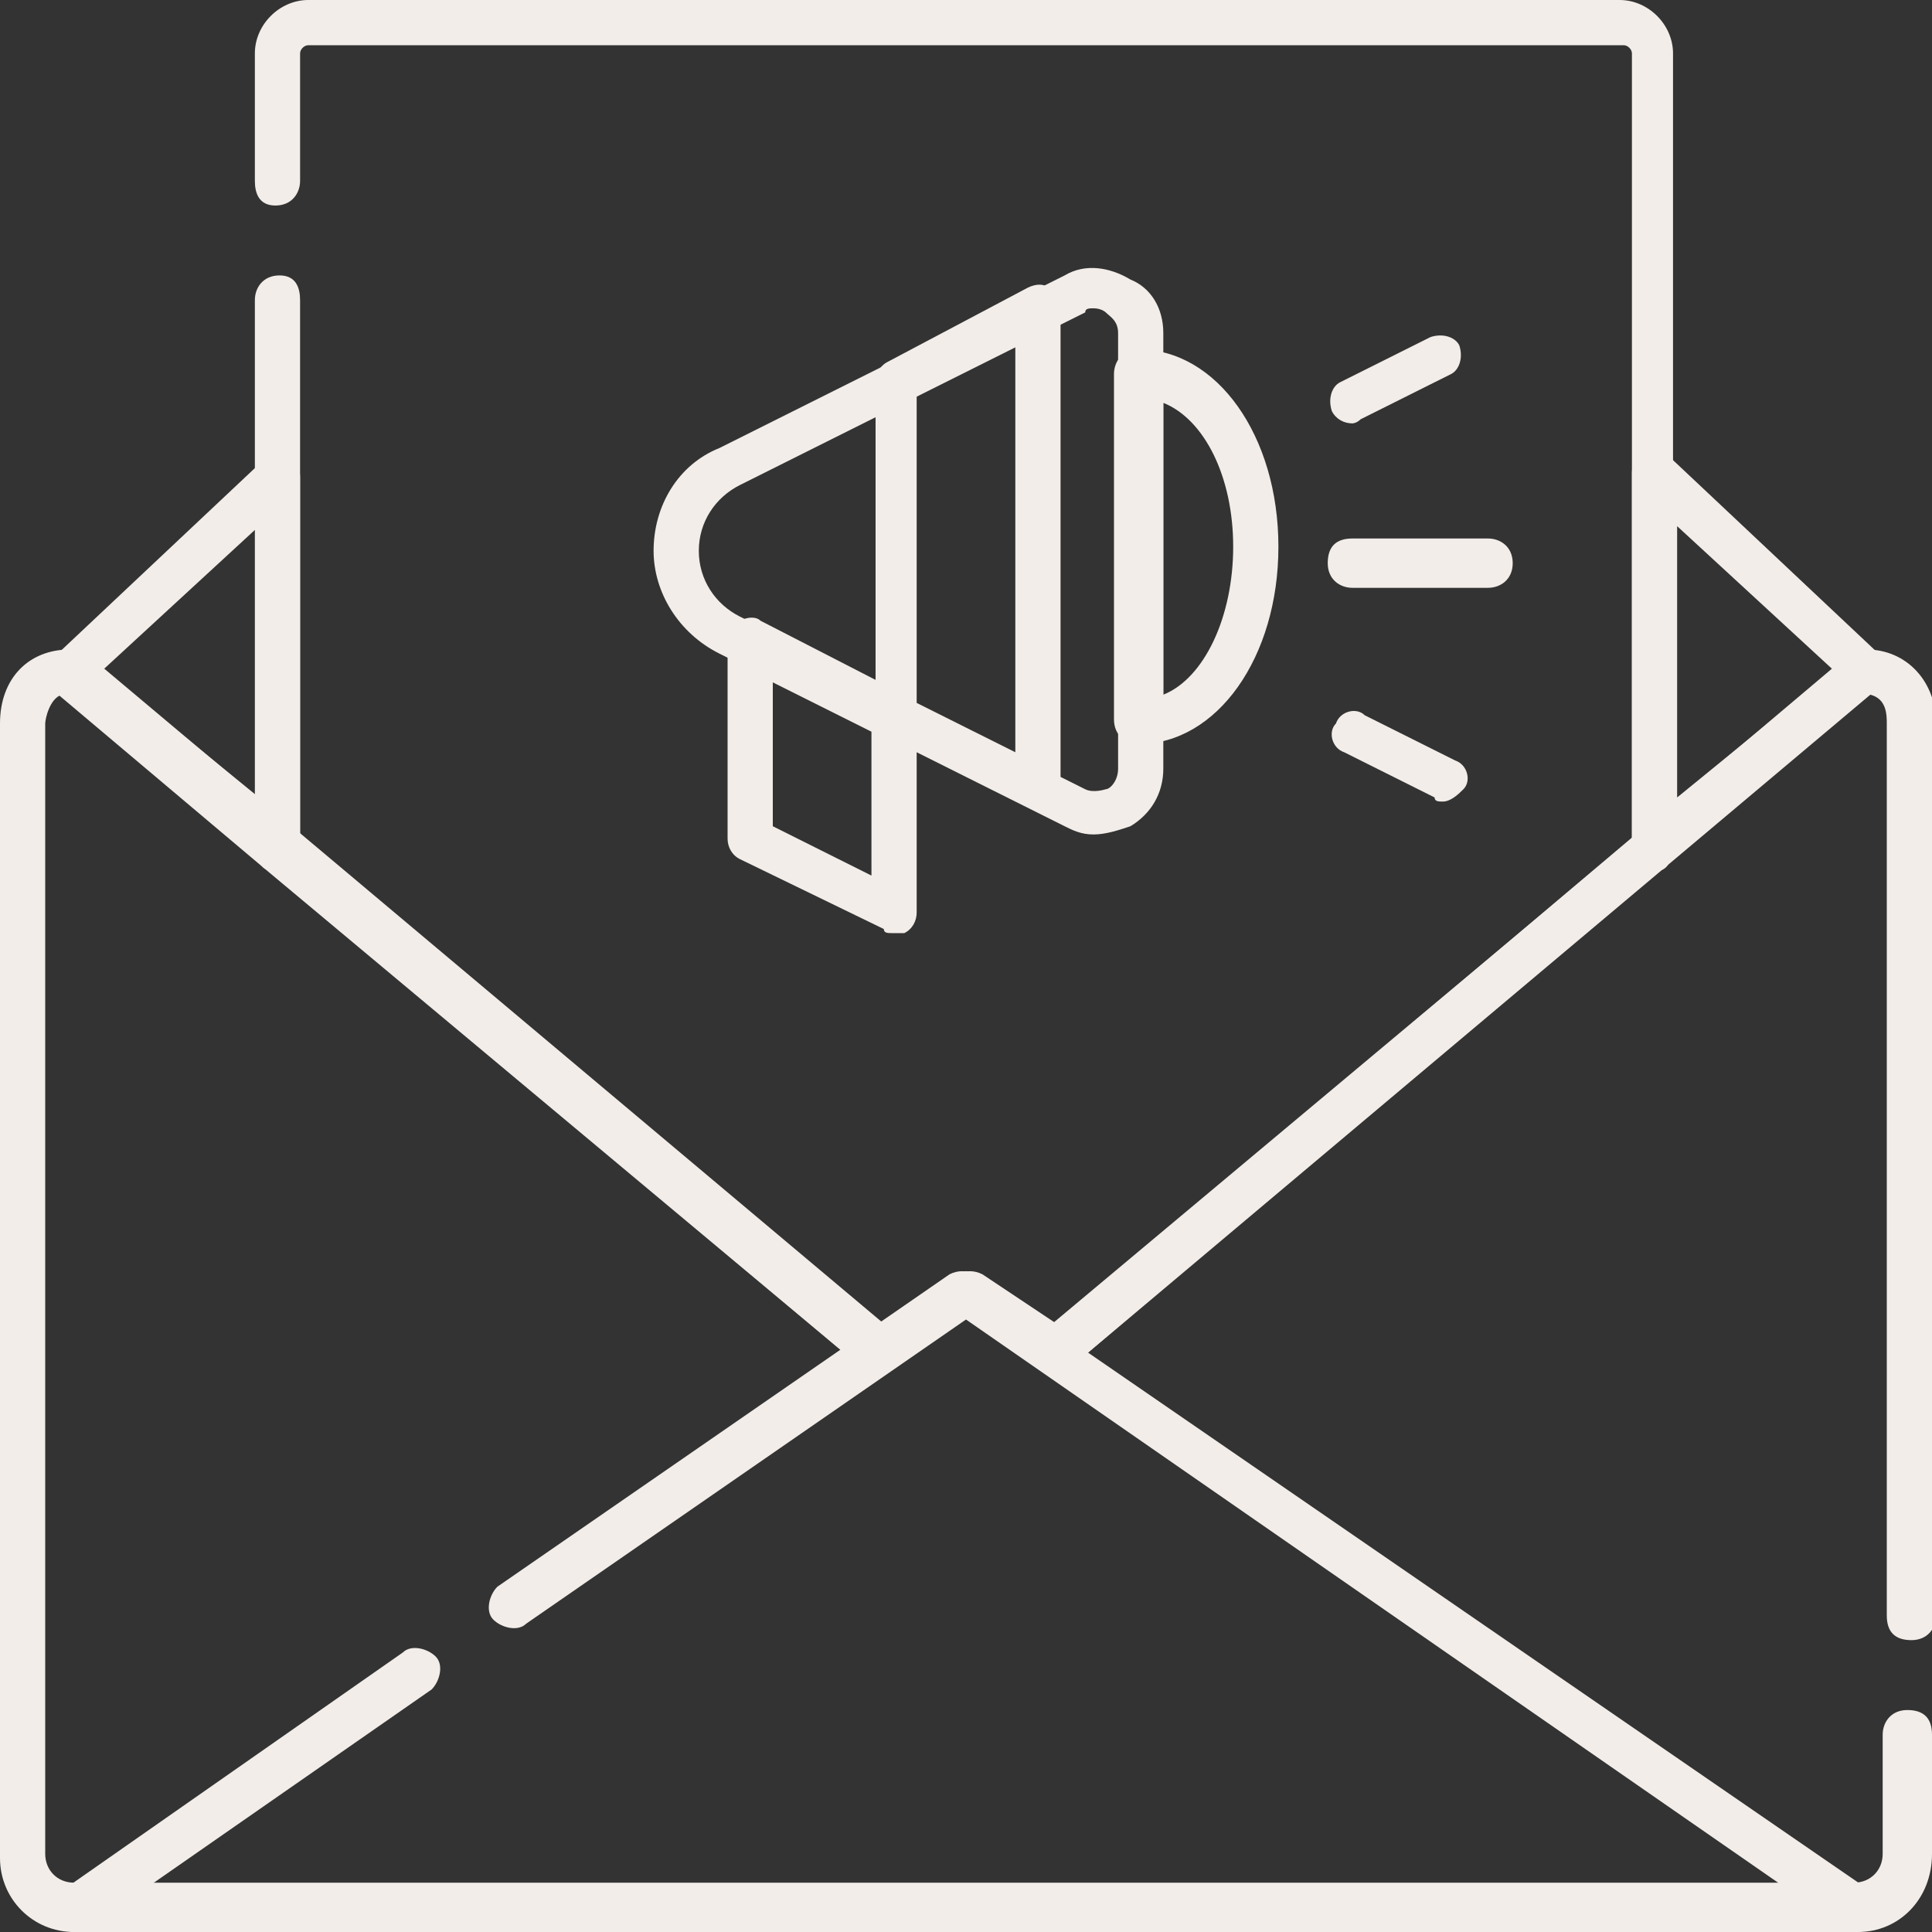 <?xml version="1.0" encoding="utf-8"?>
<!-- Generator: Adobe Illustrator 24.3.0, SVG Export Plug-In . SVG Version: 6.00 Build 0)  -->
<svg version="1.1" id="Layer_1" xmlns="http://www.w3.org/2000/svg" xmlns:xlink="http://www.w3.org/1999/xlink" x="0px" y="0px"
	 viewBox="0 0 47 47" style="enable-background:new 0 0 47 47;" xml:space="preserve">
<rect x="0" y="0" width="47" height="47" fill="#333333" stroke="none"/>
<style type="text/css">
	.st0{fill:#F2EDE9;}
</style>
<g>
	<g>
		<path class="st0" d="M32.9,10.3c-0.2,0-0.4-0.1-0.5-0.3c-0.1-0.3,0-0.6,0.2-0.7l2.2-1.1c0.3-0.1,0.6,0,0.7,0.2
			c0.1,0.3,0,0.6-0.2,0.7l-2.2,1.1C33,10.3,32.9,10.3,32.9,10.3z"/>
	</g>
	<g>
		<path class="st0" d="M35.1,19.5c-0.1,0-0.2,0-0.2-0.1l-2.2-1.1c-0.3-0.1-0.4-0.5-0.2-0.7c0.1-0.3,0.5-0.4,0.7-0.2l2.2,1.1
			c0.3,0.1,0.4,0.5,0.2,0.7C35.5,19.3,35.3,19.5,35.1,19.5z"/>
	</g>
	<g>
		<path class="st0" d="M36.2,14.3h-3.3c-0.3,0-0.6-0.2-0.6-0.6s0.2-0.6,0.6-0.6h3.3c0.3,0,0.6,0.2,0.6,0.6S36.5,14.3,36.2,14.3z"/>
	</g>
	<g>
		<path class="st0" d="M25.3,19.7c-0.1,0-0.2,0-0.2-0.1l-3.5-1.8c-0.2-0.1-0.3-0.3-0.3-0.5V9.3c0-0.2,0.1-0.4,0.3-0.5L25,7
			c0.2-0.1,0.4-0.1,0.5,0c0.2,0.1,0.3,0.3,0.3,0.5v11.7c0,0.2-0.1,0.4-0.3,0.5C25.5,19.7,25.4,19.7,25.3,19.7z M22.3,17.1l2.4,1.2
			V8.4l-2.4,1.2V17.1z"/>
	</g>
	<g>
		<path class="st0" d="M21.4,33.4c-0.1,0-0.3,0-0.4-0.1L6.4,21.1c-0.1-0.1-0.2-0.3-0.2-0.4V7.3c0-0.3,0.2-0.6,0.6-0.6S7.3,7,7.3,7.3
			v13.1l14.1,11.8l1.8-1.2c0.2-0.1,0.4-0.1,0.6,0l1.8,1.2l14.1-11.8V1.3c0-0.1-0.1-0.2-0.2-0.2H7.5c-0.1,0-0.2,0.1-0.2,0.2v3.1
			c0,0.3-0.2,0.6-0.6,0.6S6.2,4.7,6.2,4.4V1.3C6.2,0.6,6.8,0,7.5,0h31.9c0.7,0,1.3,0.6,1.3,1.3v19.3c0,0.2-0.1,0.3-0.2,0.4L26,33.3
			c-0.2,0.2-0.5,0.2-0.7,0l-1.8-1.3l-1.8,1.3C21.6,33.4,21.5,33.4,21.4,33.4z"/>
	</g>
	<g>
		<path class="st0" d="M45.2,47H1.8c-0.2,0-0.5-0.2-0.5-0.4c-0.1-0.2,0-0.5,0.2-0.6l8.3-5.8c0.2-0.2,0.6-0.1,0.8,0.1
			c0.2,0.2,0.1,0.6-0.1,0.8l-6.9,4.8h39.8L23.5,32.1l-10.7,7.4c-0.2,0.2-0.6,0.1-0.8-0.1c-0.2-0.2-0.1-0.6,0.1-0.8l11-7.6
			c0.2-0.1,0.4-0.1,0.6,0L45.5,46c0.2,0.1,0.3,0.4,0.2,0.6C45.6,46.8,45.4,47,45.2,47z"/>
	</g>
	<g>
		<path class="st0" d="M45.2,47H1.8c-1,0-1.8-0.8-1.8-1.8V17.6c0-1.1,0.7-1.8,1.7-1.8c0.1,0,0.3,0,0.4,0.1l19.4,16.3l1.8-1.2
			c0.2-0.1,0.4-0.1,0.6,0l1.8,1.2L45,15.9c0.1-0.1,0.2-0.1,0.4-0.1c1,0,1.7,0.8,1.7,1.8v21.7c0,0.3-0.2,0.6-0.6,0.6
			s-0.6-0.2-0.6-0.6V17.6c0-0.2,0-0.6-0.4-0.7L26,33.3c-0.2,0.2-0.5,0.2-0.7,0l-1.8-1.3l-1.8,1.3c-0.2,0.1-0.5,0.1-0.7,0L1.5,16.9
			c-0.3,0.1-0.4,0.6-0.4,0.7v27.5c0,0.4,0.3,0.7,0.7,0.7h43.3c0.4,0,0.7-0.3,0.7-0.7v-2.9c0-0.3,0.2-0.6,0.6-0.6s0.6,0.2,0.6,0.6
			v2.9C47,46.2,46.2,47,45.2,47z"/>
	</g>
	<g>
		<path class="st0" d="M40.2,21.2c-0.1,0-0.2,0-0.2-0.1c-0.2-0.1-0.3-0.3-0.3-0.5v-9.1c0-0.2,0.1-0.4,0.3-0.5c0.2-0.1,0.4,0,0.6,0.1
			l5.1,4.8c0.1,0.1,0.2,0.3,0.2,0.4c0,0.2-0.1,0.3-0.2,0.4l-5.1,4.3C40.5,21.2,40.3,21.2,40.2,21.2z M40.8,12.8v6.6l3.8-3.1
			L40.8,12.8z"/>
	</g>
	<g>
		<path class="st0" d="M6.8,21.2c-0.1,0-0.3,0-0.4-0.1l-5.1-4.3c-0.1-0.1-0.2-0.3-0.2-0.4c0-0.2,0.1-0.3,0.2-0.4l5.1-4.8
			C6.6,11,6.8,11,7,11.1c0.2,0.1,0.3,0.3,0.3,0.5v9.1c0,0.2-0.1,0.4-0.3,0.5C7,21.2,6.9,21.2,6.8,21.2z M2.5,16.3l3.8,3.1v-6.6
			L2.5,16.3z"/>
	</g>
	<g>
		<path class="st0" d="M26.6,20.3c-0.3,0-0.5-0.1-0.7-0.2l-8.4-4.2c-1-0.5-1.6-1.5-1.6-2.5c0-1.1,0.6-2.1,1.6-2.5l8.4-4.2
			c0.5-0.3,1.1-0.2,1.6,0.1C28,7,28.3,7.5,28.3,8.1v10.6c0,0.6-0.3,1.1-0.8,1.4C27.2,20.2,26.9,20.3,26.6,20.3z M26.6,7.5
			c-0.1,0-0.2,0-0.2,0.1l-8.4,4.2c-0.6,0.3-1,0.9-1,1.6c0,0.7,0.4,1.3,1,1.6l8.4,4.2c0.2,0.1,0.5,0,0.5,0c0.1,0,0.3-0.2,0.3-0.5V8.1
			c0-0.3-0.2-0.4-0.3-0.5C26.9,7.6,26.8,7.5,26.6,7.5z"/>
	</g>
	<g>
		<path class="st0" d="M27.7,18.1c-0.3,0-0.6-0.2-0.6-0.6V9.1c0-0.3,0.2-0.6,0.6-0.6c1.9,0,3.4,2.1,3.4,4.8
			C31.1,16,29.6,18.1,27.7,18.1z M28.3,9.8v7.1c1-0.4,1.7-1.9,1.7-3.6S29.3,10.2,28.3,9.8z"/>
	</g>
	<g>
		<path class="st0" d="M21.7,22.7c-0.1,0-0.2,0-0.2-0.1L18,20.9c-0.2-0.1-0.3-0.3-0.3-0.5v-4.8c0-0.2,0.1-0.4,0.3-0.5
			c0.2-0.1,0.4-0.1,0.5,0l3.5,1.8c0.2,0.1,0.3,0.3,0.3,0.5v4.8c0,0.2-0.1,0.4-0.3,0.5C21.9,22.7,21.8,22.7,21.7,22.7z M18.8,20.1
			l2.4,1.2v-3.5l-2.4-1.2V20.1z"/>
	</g>
</g>
</svg>

